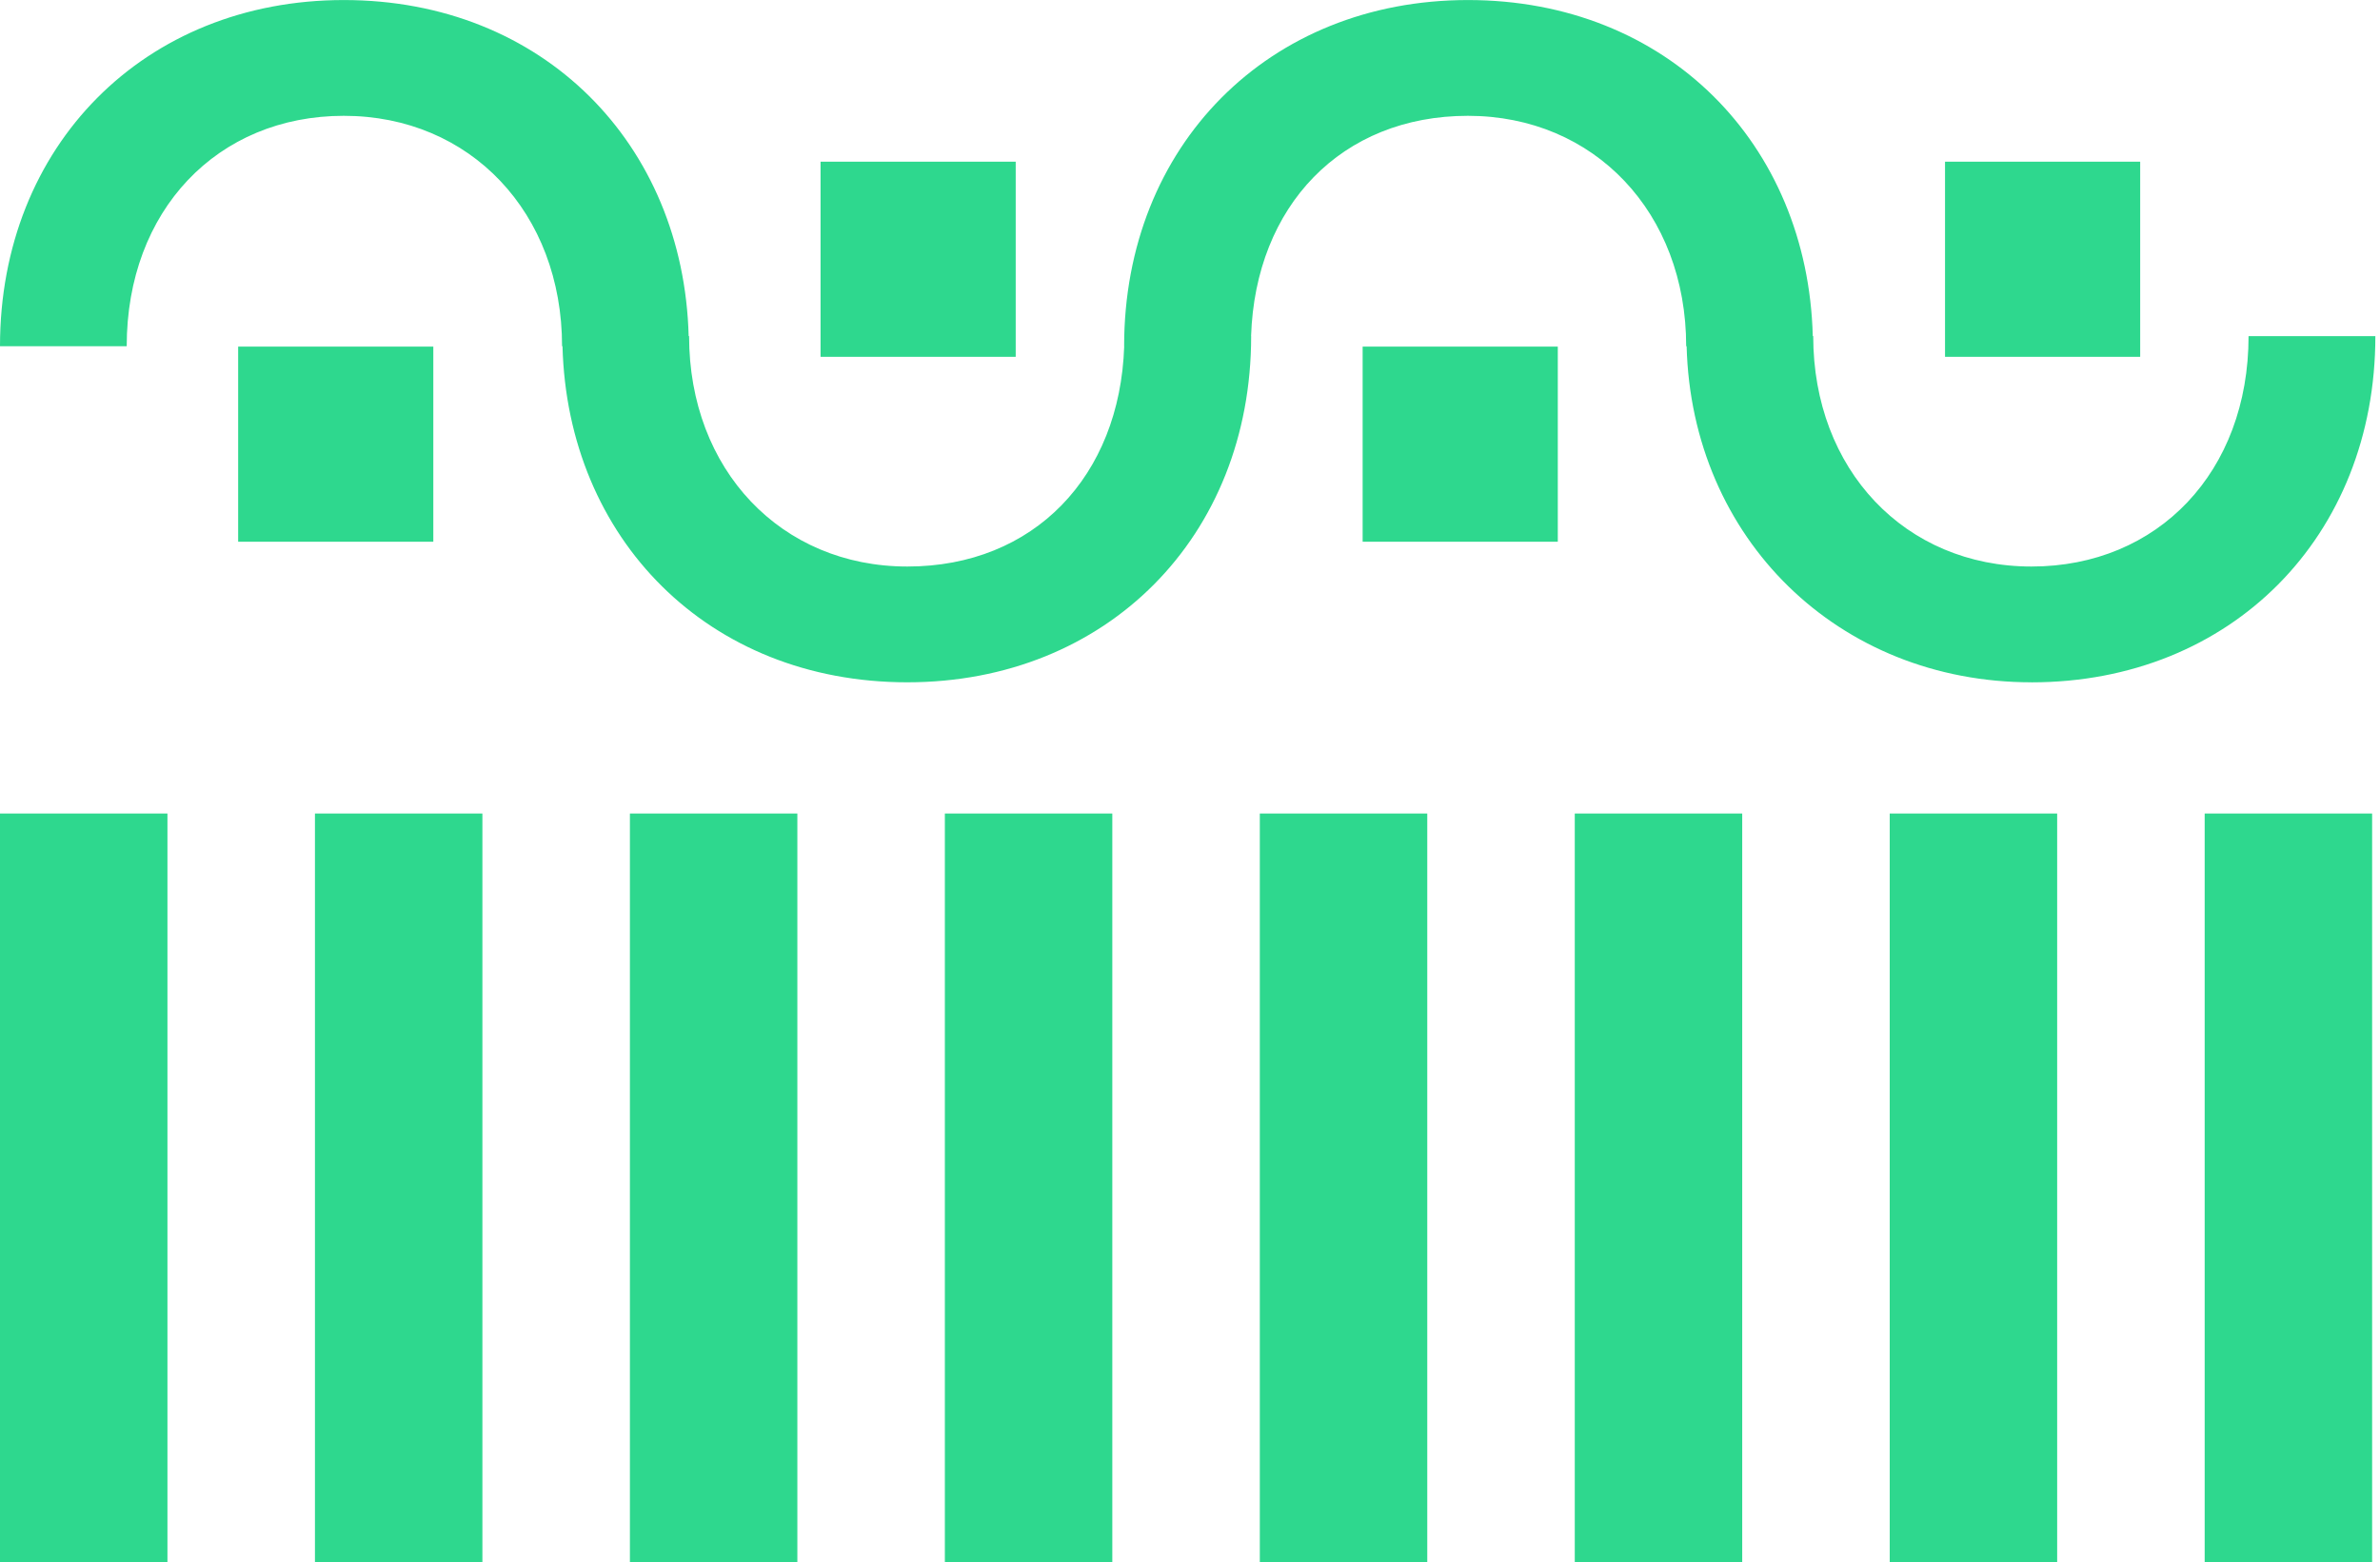 <svg width="460" height="302" viewBox="0 0 460 302" fill="none" xmlns="http://www.w3.org/2000/svg">
<g clip-path="url(#clip0_177_13234)">
<path d="M32.364 157.256H0V302H32.364V157.256Z" fill="#2ED88E"/>
</g>
<g clip-path="url(#clip1_177_13234)">
<path d="M214.985 157.256H182.62V302H214.985V157.256Z" fill="#2ED88E"/>
</g>
<g clip-path="url(#clip2_177_13234)">
<path d="M93.238 157.256H60.873V302H93.238V157.256Z" fill="#2ED88E"/>
</g>
<g clip-path="url(#clip3_177_13234)">
<path d="M275.858 157.256H243.494V302H275.858V157.256Z" fill="#2ED88E"/>
</g>
<g clip-path="url(#clip4_177_13234)">
<path d="M397.605 157.256H365.241V302H397.605V157.256Z" fill="#2ED88E"/>
</g>
<g clip-path="url(#clip5_177_13234)">
<path d="M336.732 157.256H304.367V302H336.732V157.256Z" fill="#2ED88E"/>
</g>
<g clip-path="url(#clip6_177_13234)">
<path d="M458.479 157.256H426.114V302H458.479V157.256Z" fill="#2ED88E"/>
</g>
<g clip-path="url(#clip7_177_13234)">
<path d="M154.111 157.256H121.747V302H154.111V157.256Z" fill="#2ED88E"/>
</g>
<g clip-path="url(#clip8_177_13234)">
<path d="M392.633 131.893C355.269 131.893 326.957 104.097 325.986 66.933H325.901C325.901 41.124 308.159 22.388 283.714 22.388C259.269 22.388 242.644 39.799 241.805 64.968H241.82C241.828 103.75 213.878 131.893 175.366 131.893C136.853 131.893 109.689 104.097 108.718 66.933H108.634C108.634 41.124 90.891 22.388 66.447 22.388C42.002 22.388 24.491 40.7 24.491 66.925L0 66.933C0 28.151 27.95 0.008 66.454 0.008C104.959 0.008 132.131 27.804 133.102 64.968H133.186C133.186 90.776 150.928 109.513 175.373 109.513C199.818 109.513 216.443 92.102 217.283 66.933H217.267C217.267 28.151 245.217 0.008 283.722 0.008C322.226 0.008 349.398 27.804 350.369 64.968H350.454C350.454 90.776 368.196 109.513 392.641 109.513C417.085 109.513 434.596 91.2 434.596 64.976H459.103C459.103 103.758 431.153 131.9 392.648 131.9L392.633 131.893Z" fill="#2ED88E"/>
<path d="M83.75 104.72H46.031V67.002H83.75V104.72Z" fill="#2ED88E"/>
<path d="M301.087 104.72H263.368V67.002H301.087V104.72Z" fill="#2ED88E"/>
<path d="M196.313 68.974H158.594V31.255H196.313V68.974Z" fill="#2ED88E"/>
<path d="M413.649 68.974H375.931V31.255H413.649V68.974Z" fill="#2ED88E"/>
</g>
<defs>
<clipPath id="clip0_177_13234">
<rect width="32.364" height="144.744" fill="white" transform="translate(0 157.256)"/>
</clipPath>
<clipPath id="clip1_177_13234">
<rect width="32.364" height="144.744" fill="white" transform="translate(182.62 157.256)"/>
</clipPath>
<clipPath id="clip2_177_13234">
<rect width="32.364" height="144.744" fill="white" transform="translate(60.873 157.256)"/>
</clipPath>
<clipPath id="clip3_177_13234">
<rect width="32.364" height="144.744" fill="white" transform="translate(243.494 157.256)"/>
</clipPath>
<clipPath id="clip4_177_13234">
<rect width="32.364" height="144.744" fill="white" transform="translate(365.241 157.256)"/>
</clipPath>
<clipPath id="clip5_177_13234">
<rect width="32.364" height="144.744" fill="white" transform="translate(304.367 157.256)"/>
</clipPath>
<clipPath id="clip6_177_13234">
<rect width="32.364" height="144.744" fill="white" transform="translate(426.114 157.256)"/>
</clipPath>
<clipPath id="clip7_177_13234">
<rect width="32.364" height="144.744" fill="white" transform="translate(121.747 157.256)"/>
</clipPath>
<clipPath id="clip8_177_13234">
<rect width="459.087" height="131.892" fill="white" transform="matrix(1 0 0 -1 0 131.893)"/>
</clipPath>
</defs>
</svg>
